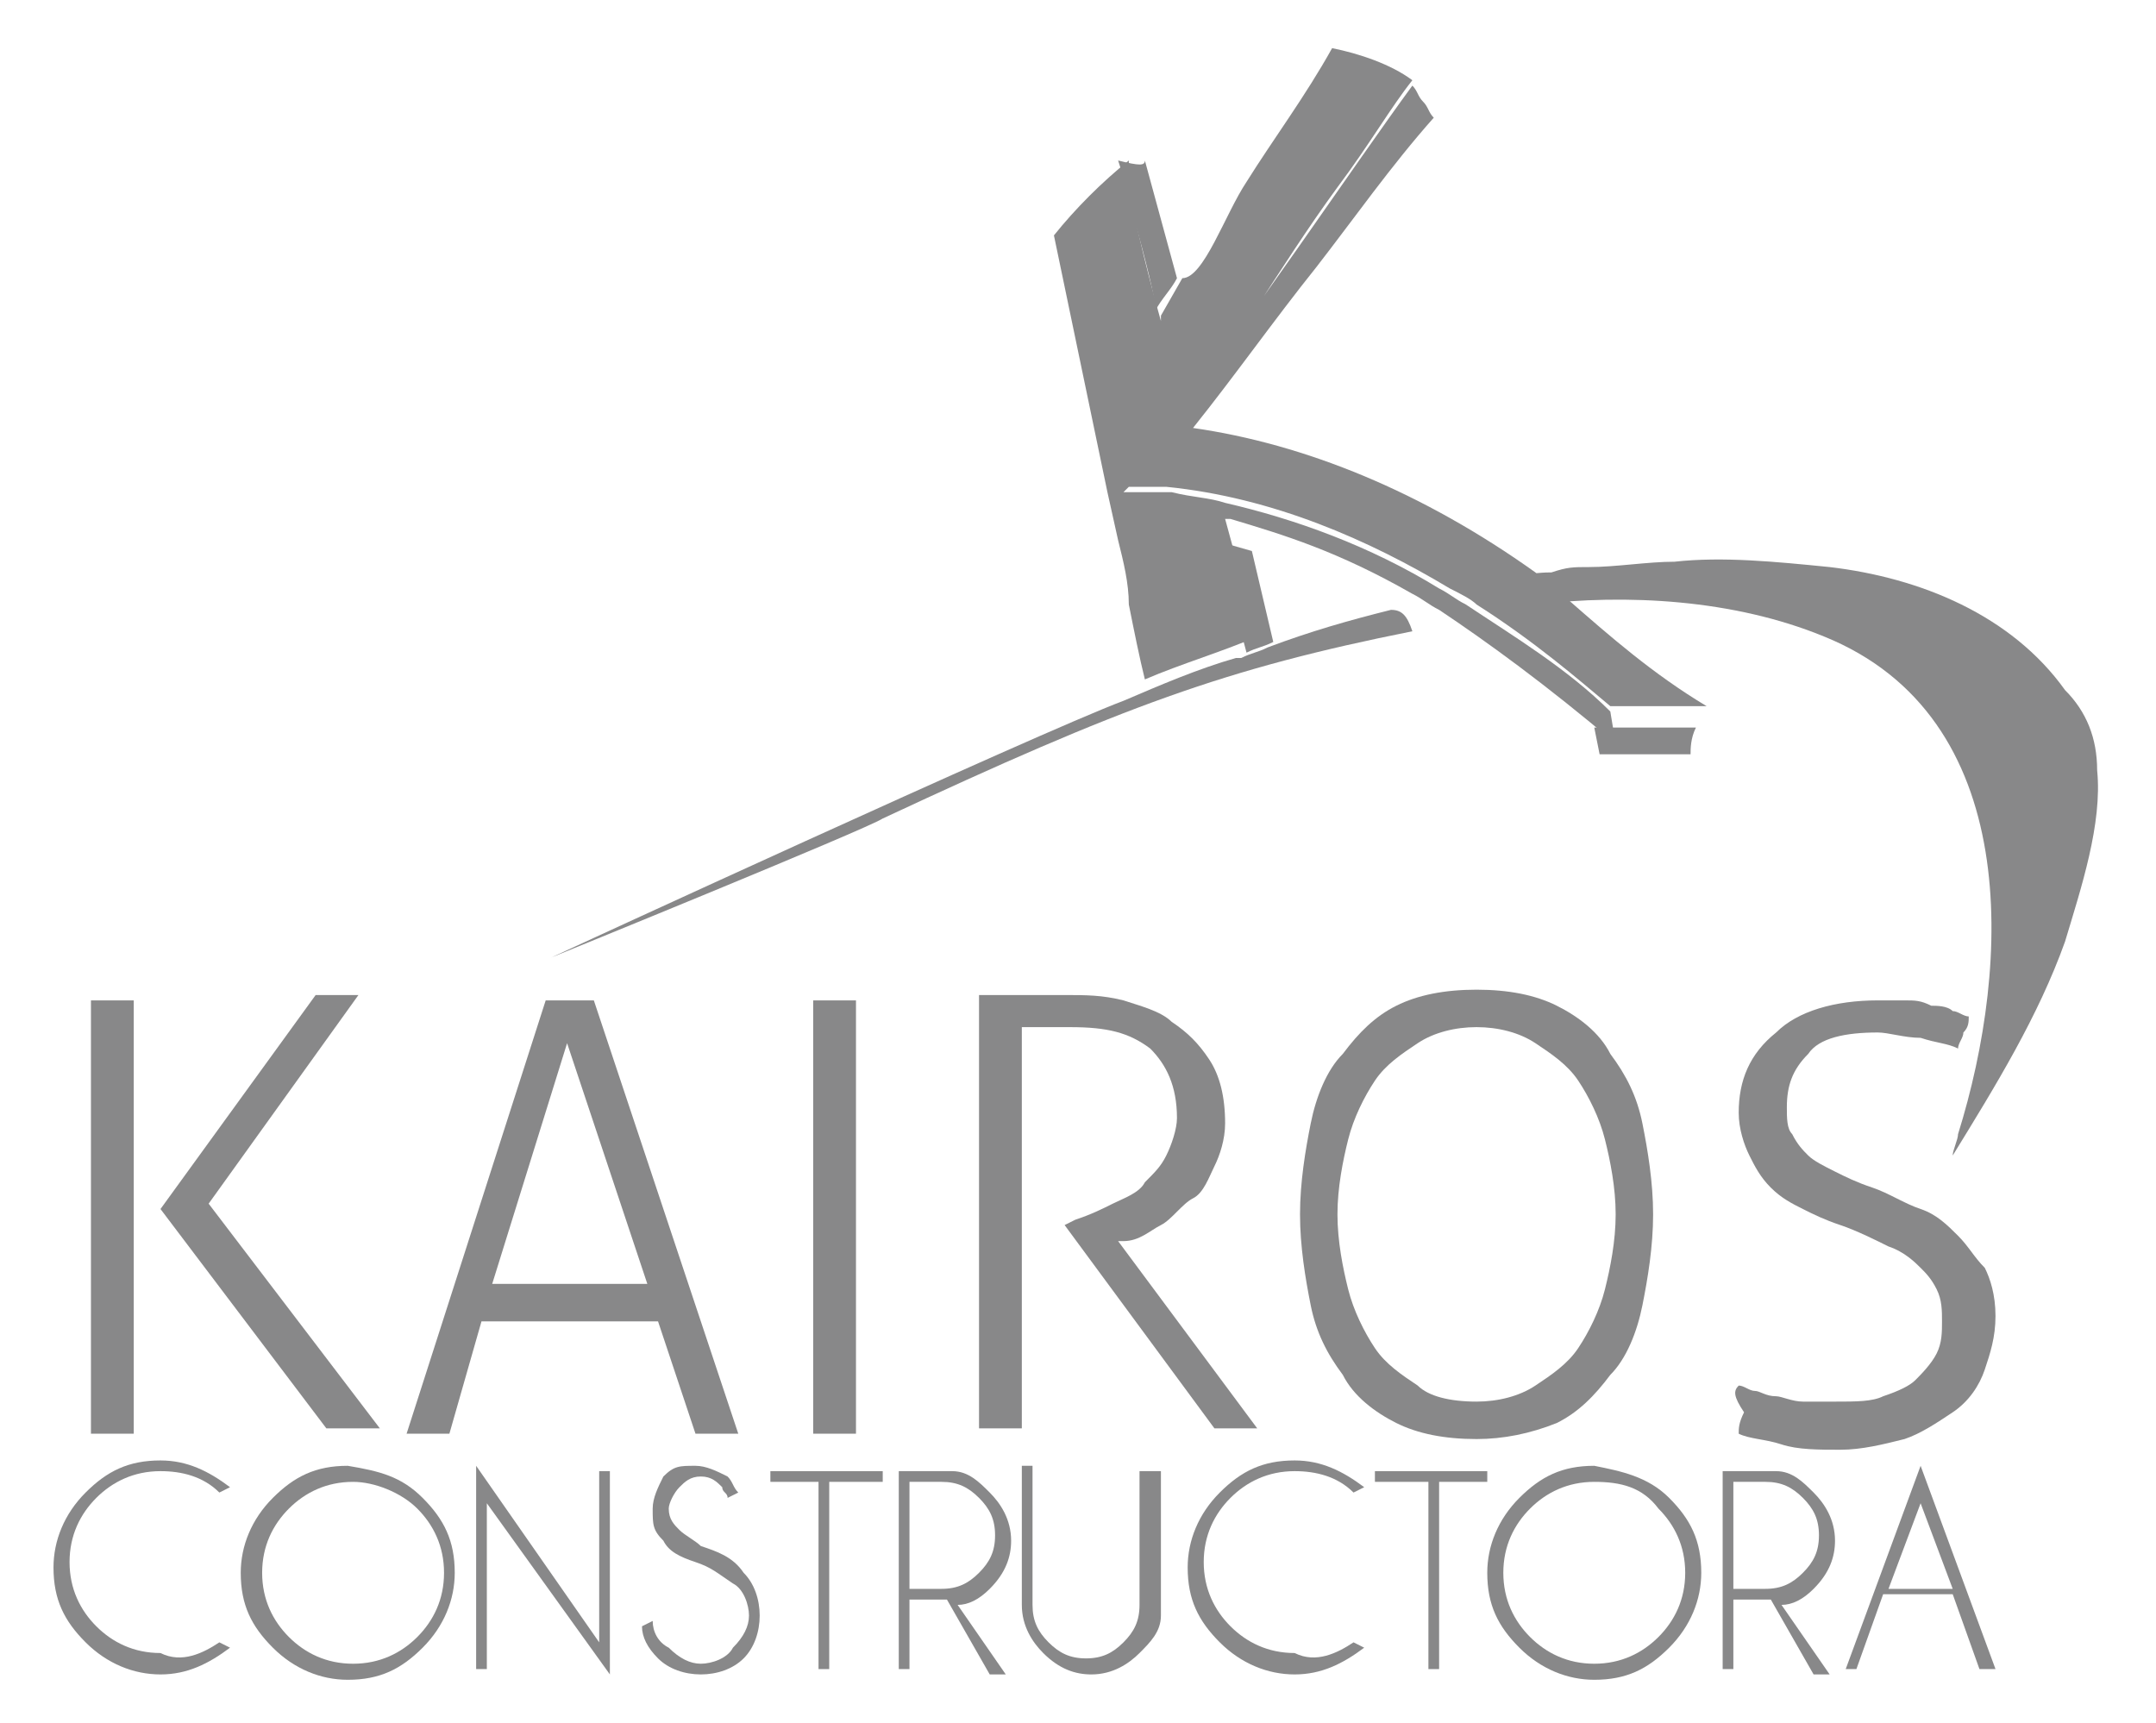 <?xml version="1.0" encoding="utf-8"?>
<!-- Generator: Adobe Illustrator 19.0.0, SVG Export Plug-In . SVG Version: 6.00 Build 0)  -->
<svg version="1.1" id="Capa_1" xmlns="http://www.w3.org/2000/svg" xmlns:xlink="http://www.w3.org/1999/xlink" x="0px" y="0px"
	 viewBox="-24 85.8 40.3 32.2" style="enable-background:new -24 85.8 40.3 32.2;" xml:space="preserve">
<style type="text/css">
	.st0{fill:#888889;}
</style>
<g id="XMLID_262_">
	<g id="XMLID_273_">
		<g id="XMLID_290_">
			<path id="XMLID_318_" class="st0" d="M-19.9,116.5l0.2,0.1c-0.4,0.3-0.8,0.5-1.3,0.5c-0.5,0-1-0.2-1.4-0.6
				c-0.4-0.4-0.6-0.8-0.6-1.4c0-0.5,0.2-1,0.6-1.4c0.4-0.4,0.8-0.6,1.4-0.6c0.5,0,0.9,0.2,1.3,0.5l-0.2,0.1
				c-0.3-0.3-0.7-0.4-1.1-0.4c-0.5,0-0.9,0.2-1.2,0.5c-0.3,0.3-0.5,0.7-0.5,1.2c0,0.5,0.2,0.9,0.5,1.2c0.3,0.3,0.7,0.5,1.2,0.5
				C-20.6,116.9-20.2,116.7-19.9,116.5z"/>
			<path id="XMLID_315_" class="st0" d="M-16.1,113.8c0.4,0.4,0.6,0.8,0.6,1.4c0,0.5-0.2,1-0.6,1.4c-0.4,0.4-0.8,0.6-1.4,0.6
				c-0.5,0-1-0.2-1.4-0.6c-0.4-0.4-0.6-0.8-0.6-1.4c0-0.5,0.2-1,0.6-1.4c0.4-0.4,0.8-0.6,1.4-0.6C-16.9,113.3-16.5,113.4-16.1,113.8
				z M-17.4,113.5c-0.5,0-0.9,0.2-1.2,0.5c-0.3,0.3-0.5,0.7-0.5,1.2c0,0.5,0.2,0.9,0.5,1.2c0.3,0.3,0.7,0.5,1.2,0.5
				c0.5,0,0.9-0.2,1.2-0.5s0.5-0.7,0.5-1.2c0-0.5-0.2-0.9-0.5-1.2S-17,113.5-17.4,113.5z"/>
			<path id="XMLID_313_" class="st0" d="M-12.8,116.5v-3.2h0.2v3.8l-2.3-3.2v3.1h-0.2v-3.8L-12.8,116.5z"/>
			<path id="XMLID_311_" class="st0" d="M-11,115c-0.3-0.1-0.5-0.2-0.6-0.4c-0.2-0.2-0.2-0.3-0.2-0.6c0-0.2,0.1-0.4,0.2-0.6
				c0.2-0.2,0.3-0.2,0.6-0.2c0.2,0,0.4,0.1,0.6,0.2c0.1,0.1,0.1,0.2,0.2,0.3l-0.2,0.1c0-0.1-0.1-0.1-0.1-0.2
				c-0.1-0.1-0.2-0.2-0.4-0.2c-0.2,0-0.3,0.1-0.4,0.2s-0.2,0.3-0.2,0.4c0,0.2,0.1,0.3,0.2,0.4c0.1,0.1,0.3,0.2,0.4,0.3
				c0.3,0.1,0.6,0.2,0.8,0.5c0.2,0.2,0.3,0.5,0.3,0.8c0,0.3-0.1,0.6-0.3,0.8c-0.2,0.2-0.5,0.3-0.8,0.3c-0.3,0-0.6-0.1-0.8-0.3
				c-0.2-0.2-0.3-0.4-0.3-0.6l0.2-0.1c0,0.2,0.1,0.4,0.3,0.5c0.2,0.2,0.4,0.3,0.6,0.3c0.2,0,0.5-0.1,0.6-0.3
				c0.2-0.2,0.3-0.4,0.3-0.6c0-0.2-0.1-0.5-0.3-0.6C-10.6,115.2-10.7,115.1-11,115z"/>
			<path id="XMLID_309_" class="st0" d="M-8.5,113.5v3.5h-0.2v-3.5h-0.9v-0.2h2.1v0.2H-8.5z"/>
			<path id="XMLID_306_" class="st0" d="M-6.3,115.7C-6.3,115.7-6.4,115.7-6.3,115.7l-0.7,0v1.3h-0.2v-3.7h1c0.3,0,0.5,0.2,0.7,0.4
				c0.2,0.2,0.4,0.5,0.4,0.9c0,0.3-0.1,0.6-0.4,0.9c-0.2,0.2-0.4,0.3-0.6,0.3l0.9,1.3h-0.3L-6.3,115.7z M-7,113.5v2h0.6
				c0.3,0,0.5-0.1,0.7-0.3c0.2-0.2,0.3-0.4,0.3-0.7c0-0.3-0.1-0.5-0.3-0.7c-0.2-0.2-0.4-0.3-0.7-0.3H-7z"/>
			<path id="XMLID_304_" class="st0" d="M-2.5,113.3h0.2v2.7c0,0.3-0.2,0.5-0.4,0.7c-0.2,0.2-0.5,0.4-0.9,0.4
				c-0.3,0-0.6-0.1-0.9-0.4c-0.2-0.2-0.4-0.5-0.4-0.9v-2.6h0.2v2.6c0,0.3,0.1,0.5,0.3,0.7c0.2,0.2,0.4,0.3,0.7,0.3
				c0.3,0,0.5-0.1,0.7-0.3c0.2-0.2,0.3-0.4,0.3-0.7V113.3z"/>
			<path id="XMLID_302_" class="st0" d="M1.3,116.5l0.2,0.1c-0.4,0.3-0.8,0.5-1.3,0.5c-0.5,0-1-0.2-1.4-0.6
				c-0.4-0.4-0.6-0.8-0.6-1.4c0-0.5,0.2-1,0.6-1.4s0.8-0.6,1.4-0.6c0.5,0,0.9,0.2,1.3,0.5l-0.2,0.1c-0.3-0.3-0.7-0.4-1.1-0.4
				c-0.5,0-0.9,0.2-1.2,0.5c-0.3,0.3-0.5,0.7-0.5,1.2c0,0.5,0.2,0.9,0.5,1.2c0.3,0.3,0.7,0.5,1.2,0.5C0.6,116.9,1,116.7,1.3,116.5z"
				/>
			<path id="XMLID_300_" class="st0" d="M2.9,113.5v3.5H2.7v-3.5H1.7v-0.2h2.1v0.2H2.9z"/>
			<path id="XMLID_297_" class="st0" d="M7.2,113.8c0.4,0.4,0.6,0.8,0.6,1.4c0,0.5-0.2,1-0.6,1.4c-0.4,0.4-0.8,0.6-1.4,0.6
				c-0.5,0-1-0.2-1.4-0.6c-0.4-0.4-0.6-0.8-0.6-1.4c0-0.5,0.2-1,0.6-1.4c0.4-0.4,0.8-0.6,1.4-0.6C6.3,113.3,6.8,113.4,7.2,113.8z
				 M5.8,113.5c-0.5,0-0.9,0.2-1.2,0.5c-0.3,0.3-0.5,0.7-0.5,1.2c0,0.5,0.2,0.9,0.5,1.2c0.3,0.3,0.7,0.5,1.2,0.5
				c0.5,0,0.9-0.2,1.2-0.5c0.3-0.3,0.5-0.7,0.5-1.2c0-0.5-0.2-0.9-0.5-1.2C6.7,113.6,6.3,113.5,5.8,113.5z"/>
			<path id="XMLID_294_" class="st0" d="M9.1,115.7C9.1,115.7,9.1,115.7,9.1,115.7l-0.7,0v1.3H8.2v-3.7h1c0.3,0,0.5,0.2,0.7,0.4
				c0.2,0.2,0.4,0.5,0.4,0.9c0,0.3-0.1,0.6-0.4,0.9c-0.2,0.2-0.4,0.3-0.6,0.3l0.9,1.3H9.9L9.1,115.7z M8.4,113.5v2H9
				c0.3,0,0.5-0.1,0.7-0.3c0.2-0.2,0.3-0.4,0.3-0.7c0-0.3-0.1-0.5-0.3-0.7c-0.2-0.2-0.4-0.3-0.7-0.3H8.4z"/>
			<path id="XMLID_291_" class="st0" d="M13,117l-0.5-1.4h-1.3l-0.5,1.4h-0.2l1.4-3.8l1.4,3.8H13z M12.5,115.5l-0.6-1.6l-0.6,1.6
				H12.5z"/>
		</g>
		<g id="XMLID_274_">
			<path id="XMLID_287_" class="st0" d="M-22.3,104.5c0.1,0,0.1,0,0.2,0c0.1,0,0.1,0,0.2,0c0.1,0,0.1,0,0.2,0c0.1,0,0.1,0,0.2,0v8.1
				c-0.1,0-0.1,0-0.2,0c-0.1,0-0.1,0-0.2,0c-0.1,0-0.1,0-0.2,0c-0.1,0-0.1,0-0.2,0V104.5z M-21,108.4l2.9-4c0.1,0,0.1,0,0.2,0
				c0.1,0,0.1,0,0.2,0c0.1,0,0.2,0,0.2,0c0.1,0,0.2,0,0.2,0l-2.8,3.9l3.2,4.2c-0.1,0-0.2,0-0.3,0c-0.1,0-0.2,0-0.3,0
				c-0.1,0-0.1,0-0.2,0c-0.1,0-0.1,0-0.2,0L-21,108.4z"/>
			<path id="XMLID_284_" class="st0" d="M-13.8,104.5c0.1,0,0.1,0,0.2,0c0.1,0,0.2,0,0.2,0c0.1,0,0.2,0,0.3,0c0.1,0,0.2,0,0.2,0
				l2.7,8.1c0,0-0.1,0-0.2,0c-0.1,0-0.2,0-0.2,0c-0.1,0-0.1,0-0.2,0c-0.1,0-0.1,0-0.2,0l-0.7-2.1H-15l-0.6,2.1c-0.1,0-0.1,0-0.2,0
				c-0.1,0-0.2,0-0.2,0c-0.1,0-0.2,0-0.2,0c-0.1,0-0.1,0-0.2,0L-13.8,104.5z M-11.9,109.8l-1.5-4.5l-1.4,4.5H-11.9z"/>
			<path id="XMLID_282_" class="st0" d="M-8.8,104.5c0.1,0,0.1,0,0.2,0c0.1,0,0.1,0,0.2,0c0.1,0,0.1,0,0.2,0c0.1,0,0.1,0,0.2,0v8.1
				c-0.1,0-0.1,0-0.2,0c-0.1,0-0.1,0-0.2,0c-0.1,0-0.1,0-0.2,0c-0.1,0-0.1,0-0.2,0V104.5z"/>
			<path id="XMLID_280_" class="st0" d="M-5.8,104.4c0.2,0,0.3,0,0.4,0c0.1,0,0.2,0,0.4,0c0.1,0,0.2,0,0.4,0c0.1,0,0.3,0,0.5,0
				c0.4,0,0.7,0,1.1,0.1c0.3,0.1,0.7,0.2,0.9,0.4c0.3,0.2,0.5,0.4,0.7,0.7c0.2,0.3,0.3,0.7,0.3,1.2c0,0.3-0.1,0.6-0.2,0.8
				c-0.1,0.2-0.2,0.5-0.4,0.6s-0.4,0.4-0.6,0.5c-0.2,0.1-0.4,0.3-0.7,0.3l-0.1,0l2.6,3.5c-0.1,0-0.2,0-0.2,0c-0.1,0-0.2,0-0.2,0
				c-0.1,0-0.1,0-0.2,0c-0.1,0-0.1,0-0.2,0l-2.8-3.8v0l0.2-0.1c0.3-0.1,0.5-0.2,0.7-0.3c0.2-0.1,0.5-0.2,0.6-0.4
				c0.2-0.2,0.3-0.3,0.4-0.5c0.1-0.2,0.2-0.5,0.2-0.7c0-0.6-0.2-1-0.5-1.3c-0.4-0.3-0.8-0.4-1.5-0.4c-0.2,0-0.3,0-0.4,0
				c-0.1,0-0.3,0-0.5,0v7.5c-0.1,0-0.1,0-0.2,0c-0.1,0-0.1,0-0.2,0c-0.1,0-0.1,0-0.2,0c-0.1,0-0.1,0-0.2,0V104.4z"/>
			<path id="XMLID_277_" class="st0" d="M3.6,112.7c-0.6,0-1.1-0.1-1.5-0.3c-0.4-0.2-0.8-0.5-1-0.9c-0.3-0.4-0.5-0.8-0.6-1.3
				c-0.1-0.5-0.2-1.1-0.2-1.7s0.1-1.2,0.2-1.7c0.1-0.5,0.3-1,0.6-1.3c0.3-0.4,0.6-0.7,1-0.9c0.4-0.2,0.9-0.3,1.5-0.3
				s1.1,0.1,1.5,0.3c0.4,0.2,0.8,0.5,1,0.9c0.3,0.4,0.5,0.8,0.6,1.3c0.1,0.5,0.2,1.1,0.2,1.7s-0.1,1.2-0.2,1.7
				c-0.1,0.5-0.3,1-0.6,1.3c-0.3,0.4-0.6,0.7-1,0.9C4.6,112.6,4.1,112.7,3.6,112.7z M3.6,112c0.4,0,0.8-0.1,1.1-0.3
				c0.3-0.2,0.6-0.4,0.8-0.7c0.2-0.3,0.4-0.7,0.5-1.1c0.1-0.4,0.2-0.9,0.2-1.4c0-0.5-0.1-1-0.2-1.4c-0.1-0.4-0.3-0.8-0.5-1.1
				c-0.2-0.3-0.5-0.5-0.8-0.7C4.4,105.1,4,105,3.6,105c-0.4,0-0.8,0.1-1.1,0.3c-0.3,0.2-0.6,0.4-0.8,0.7c-0.2,0.3-0.4,0.7-0.5,1.1
				C1.1,107.5,1,108,1,108.5c0,0.5,0.1,1,0.2,1.4c0.1,0.4,0.3,0.8,0.5,1.1c0.2,0.3,0.5,0.5,0.8,0.7C2.7,111.9,3.1,112,3.6,112z"/>
			<path id="XMLID_275_" class="st0" d="M8.5,111.7c0.1,0,0.2,0.1,0.3,0.1c0.1,0,0.2,0.1,0.4,0.1c0.1,0,0.3,0.1,0.5,0.1
				c0.2,0,0.4,0,0.6,0c0.4,0,0.7,0,0.9-0.1c0.3-0.1,0.5-0.2,0.6-0.3s0.3-0.3,0.4-0.5c0.1-0.2,0.1-0.4,0.1-0.6c0-0.2,0-0.4-0.1-0.6
				c-0.1-0.2-0.2-0.3-0.3-0.4c-0.1-0.1-0.3-0.3-0.6-0.4c-0.2-0.1-0.6-0.3-0.9-0.4c-0.3-0.1-0.5-0.2-0.7-0.3
				c-0.2-0.1-0.4-0.2-0.6-0.4c-0.2-0.2-0.3-0.4-0.4-0.6c-0.1-0.2-0.2-0.5-0.2-0.8c0-0.6,0.2-1.1,0.7-1.5c0.4-0.4,1.1-0.6,1.9-0.6
				c0.2,0,0.3,0,0.5,0c0.2,0,0.3,0,0.5,0.1c0.1,0,0.3,0,0.4,0.1c0.1,0,0.2,0.1,0.3,0.1c0,0.1,0,0.2-0.1,0.3c0,0.1-0.1,0.2-0.1,0.3
				c-0.2-0.1-0.4-0.1-0.7-0.2c-0.3,0-0.6-0.1-0.8-0.1c-0.6,0-1.1,0.1-1.3,0.4c-0.3,0.3-0.4,0.6-0.4,1c0,0.2,0,0.4,0.1,0.5
				c0.1,0.2,0.2,0.3,0.3,0.4c0.1,0.1,0.3,0.2,0.5,0.3c0.2,0.1,0.4,0.2,0.7,0.3c0.3,0.1,0.6,0.3,0.9,0.4c0.3,0.1,0.5,0.3,0.7,0.5
				c0.2,0.2,0.3,0.4,0.5,0.6c0.1,0.2,0.2,0.5,0.2,0.9c0,0.4-0.1,0.7-0.2,1c-0.1,0.3-0.3,0.6-0.6,0.8c-0.3,0.2-0.6,0.4-0.9,0.5
				c-0.4,0.1-0.8,0.2-1.2,0.2c-0.4,0-0.8,0-1.1-0.1c-0.3-0.1-0.6-0.1-0.8-0.2c0-0.1,0-0.2,0.1-0.4C8.4,111.9,8.4,111.8,8.5,111.7z"
				/>
		</g>
	</g>
	<g id="XMLID_263_">
		<path id="XMLID_272_" class="st0" d="M-3.1,88.8c0.1,0.3,0.2,0.7,0.3,1.1c0.2,0.7,0.4,1.5,0.4,1.7c0.1-0.2,0.3-0.4,0.4-0.6
			l-0.6-2.2C-2.6,88.9-2.7,88.9-3.1,88.8z"/>
		<path id="XMLID_271_" class="st0" d="M5.9,99.9c0.1,0,0.4,0,0.9,0c0.5,0,0.7,0,0.8,0c0-0.1,0-0.3,0.1-0.5c0,0,0,0,0,0
			c-0.5,0-1,0-1.6,0c-0.1,0-0.2,0-0.3,0L5.9,99.9z"/>
		<path id="XMLID_270_" class="st0" d="M-1.3,95.9L-1,97c0.1,0.3,0.2,0.6,0.3,1c0.2-0.1,0.3-0.1,0.5-0.2l-0.4-1.7L-1.3,95.9z"/>
		<path id="XMLID_267_" class="st0" d="M15.2,100.2c0-0.6-0.2-1.1-0.6-1.5c-1-1.4-2.7-2.1-4.4-2.3c-1-0.1-2-0.2-2.9-0.1
			c-0.5,0-1.1,0.1-1.6,0.1c-0.3,0-0.4,0-0.7,0.1c-0.1,0-0.3,0-0.9,0.1c0.3,0.2,0.4,0.3,0.6,0.5c1.7-0.2,3.7-0.1,5.4,0.6
			c3.7,1.5,3.5,6.1,2.5,9.3c0,0.1-0.1,0.3-0.1,0.4c0.8-1.3,1.6-2.6,2.1-4C14.9,102.4,15.3,101.2,15.2,100.2z M6.5,96.4
			C6.5,96.4,6.5,96.4,6.5,96.4C6.5,96.4,6.5,96.4,6.5,96.4z"/>
		<path id="XMLID_265_" class="st0" d="M2,97.2c-0.8,0.2-1.5,0.4-2.3,0.7c-0.2,0.1-0.3,0.1-0.5,0.2c0,0,0,0-0.1,0
			c-0.7,0.2-1.4,0.5-2.1,0.8c-1.6,0.6-10.7,4.8-10.7,4.8s5.9-2.4,6.2-2.6c4.5-2.1,6.4-2.8,9.9-3.5C2.3,97.3,2.2,97.2,2,97.2z"/>
		<path id="XMLID_3_" class="st0" d="M5.3,97c-0.2-0.2-0.4-0.3-0.6-0.5c-2.1-1.5-4.3-2.4-6.4-2.7c-0.1,0-0.1,0.2-0.2,0.2h0
			c0.1,0,0.1-0.1,0.2-0.2c0.8-1,1.5-2,2.3-3C1.3,89.9,2,88.9,2.8,88c-0.1-0.1-0.1-0.2-0.2-0.3c-0.1-0.1-0.1-0.2-0.2-0.3
			c-1.1,1.5-3.1,4.5-4.6,6.4c0,0,0.1,0,0.1,0v0c1-1.2,2-3,3.1-4.5c0.6-0.8,1-1.5,1.4-2C2,87,1.4,86.8,0.9,86.7
			c-0.5,0.9-1.1,1.7-1.6,2.5C-1.1,89.8-1.5,91-1.9,91h0l-0.4,0.7l0,0.1l0,0.1l0-0.1c0,0-0.4-1.4-0.6-2.5c0-0.1,0-0.1,0-0.2
			c0,0,0,0,0,0c0-0.1,0-0.1,0-0.2c0,0,0,0,0-0.1c0,0,0,0,0,0c-0.5,0.4-1,0.9-1.4,1.4l1,4.8l0.2,0.9c0.1,0.4,0.2,0.8,0.2,1.2
			c0.1,0.5,0.2,1,0.3,1.4c0.7-0.3,1.4-0.5,2.1-0.8l-0.6-2.2l0.1,0c1,0.3,2,0.6,3.4,1.4c0.2,0.1,0.3,0.2,0.5,0.3
			c0.9,0.6,2,1.4,3.3,2.5l-0.1-0.6c-0.8-0.8-1.8-1.4-2.7-2c-0.2-0.1-0.3-0.2-0.5-0.3c-1.3-0.8-2.7-1.3-4-1.6c-0.3-0.1-0.6-0.1-1-0.2
			c-0.1,0-0.2,0-0.3,0c0,0-0.1,0-0.1,0c-0.1,0-0.1,0-0.2,0c-0.1,0-0.2,0-0.3,0l0.1-0.1c0.1,0,0.1,0,0.2,0c0,0,0,0,0,0
			c0,0,0.1,0,0.1,0c0,0,0.1,0,0.1,0c0.1,0,0.1,0,0.2,0c0,0,0.1,0,0.1,0c2,0.2,3.8,1,5.3,1.9c0.2,0.1,0.4,0.2,0.5,0.3
			c1.1,0.7,1.9,1.4,2.5,1.9c0.1,0,0.3,0,0.4,0c0.1,0,0.3,0,0.4,0c0.3,0,0.6,0,1,0c0,0,0,0,0,0C6.9,98.4,6.1,97.7,5.3,97z"/>
	</g>
</g>
</svg>
